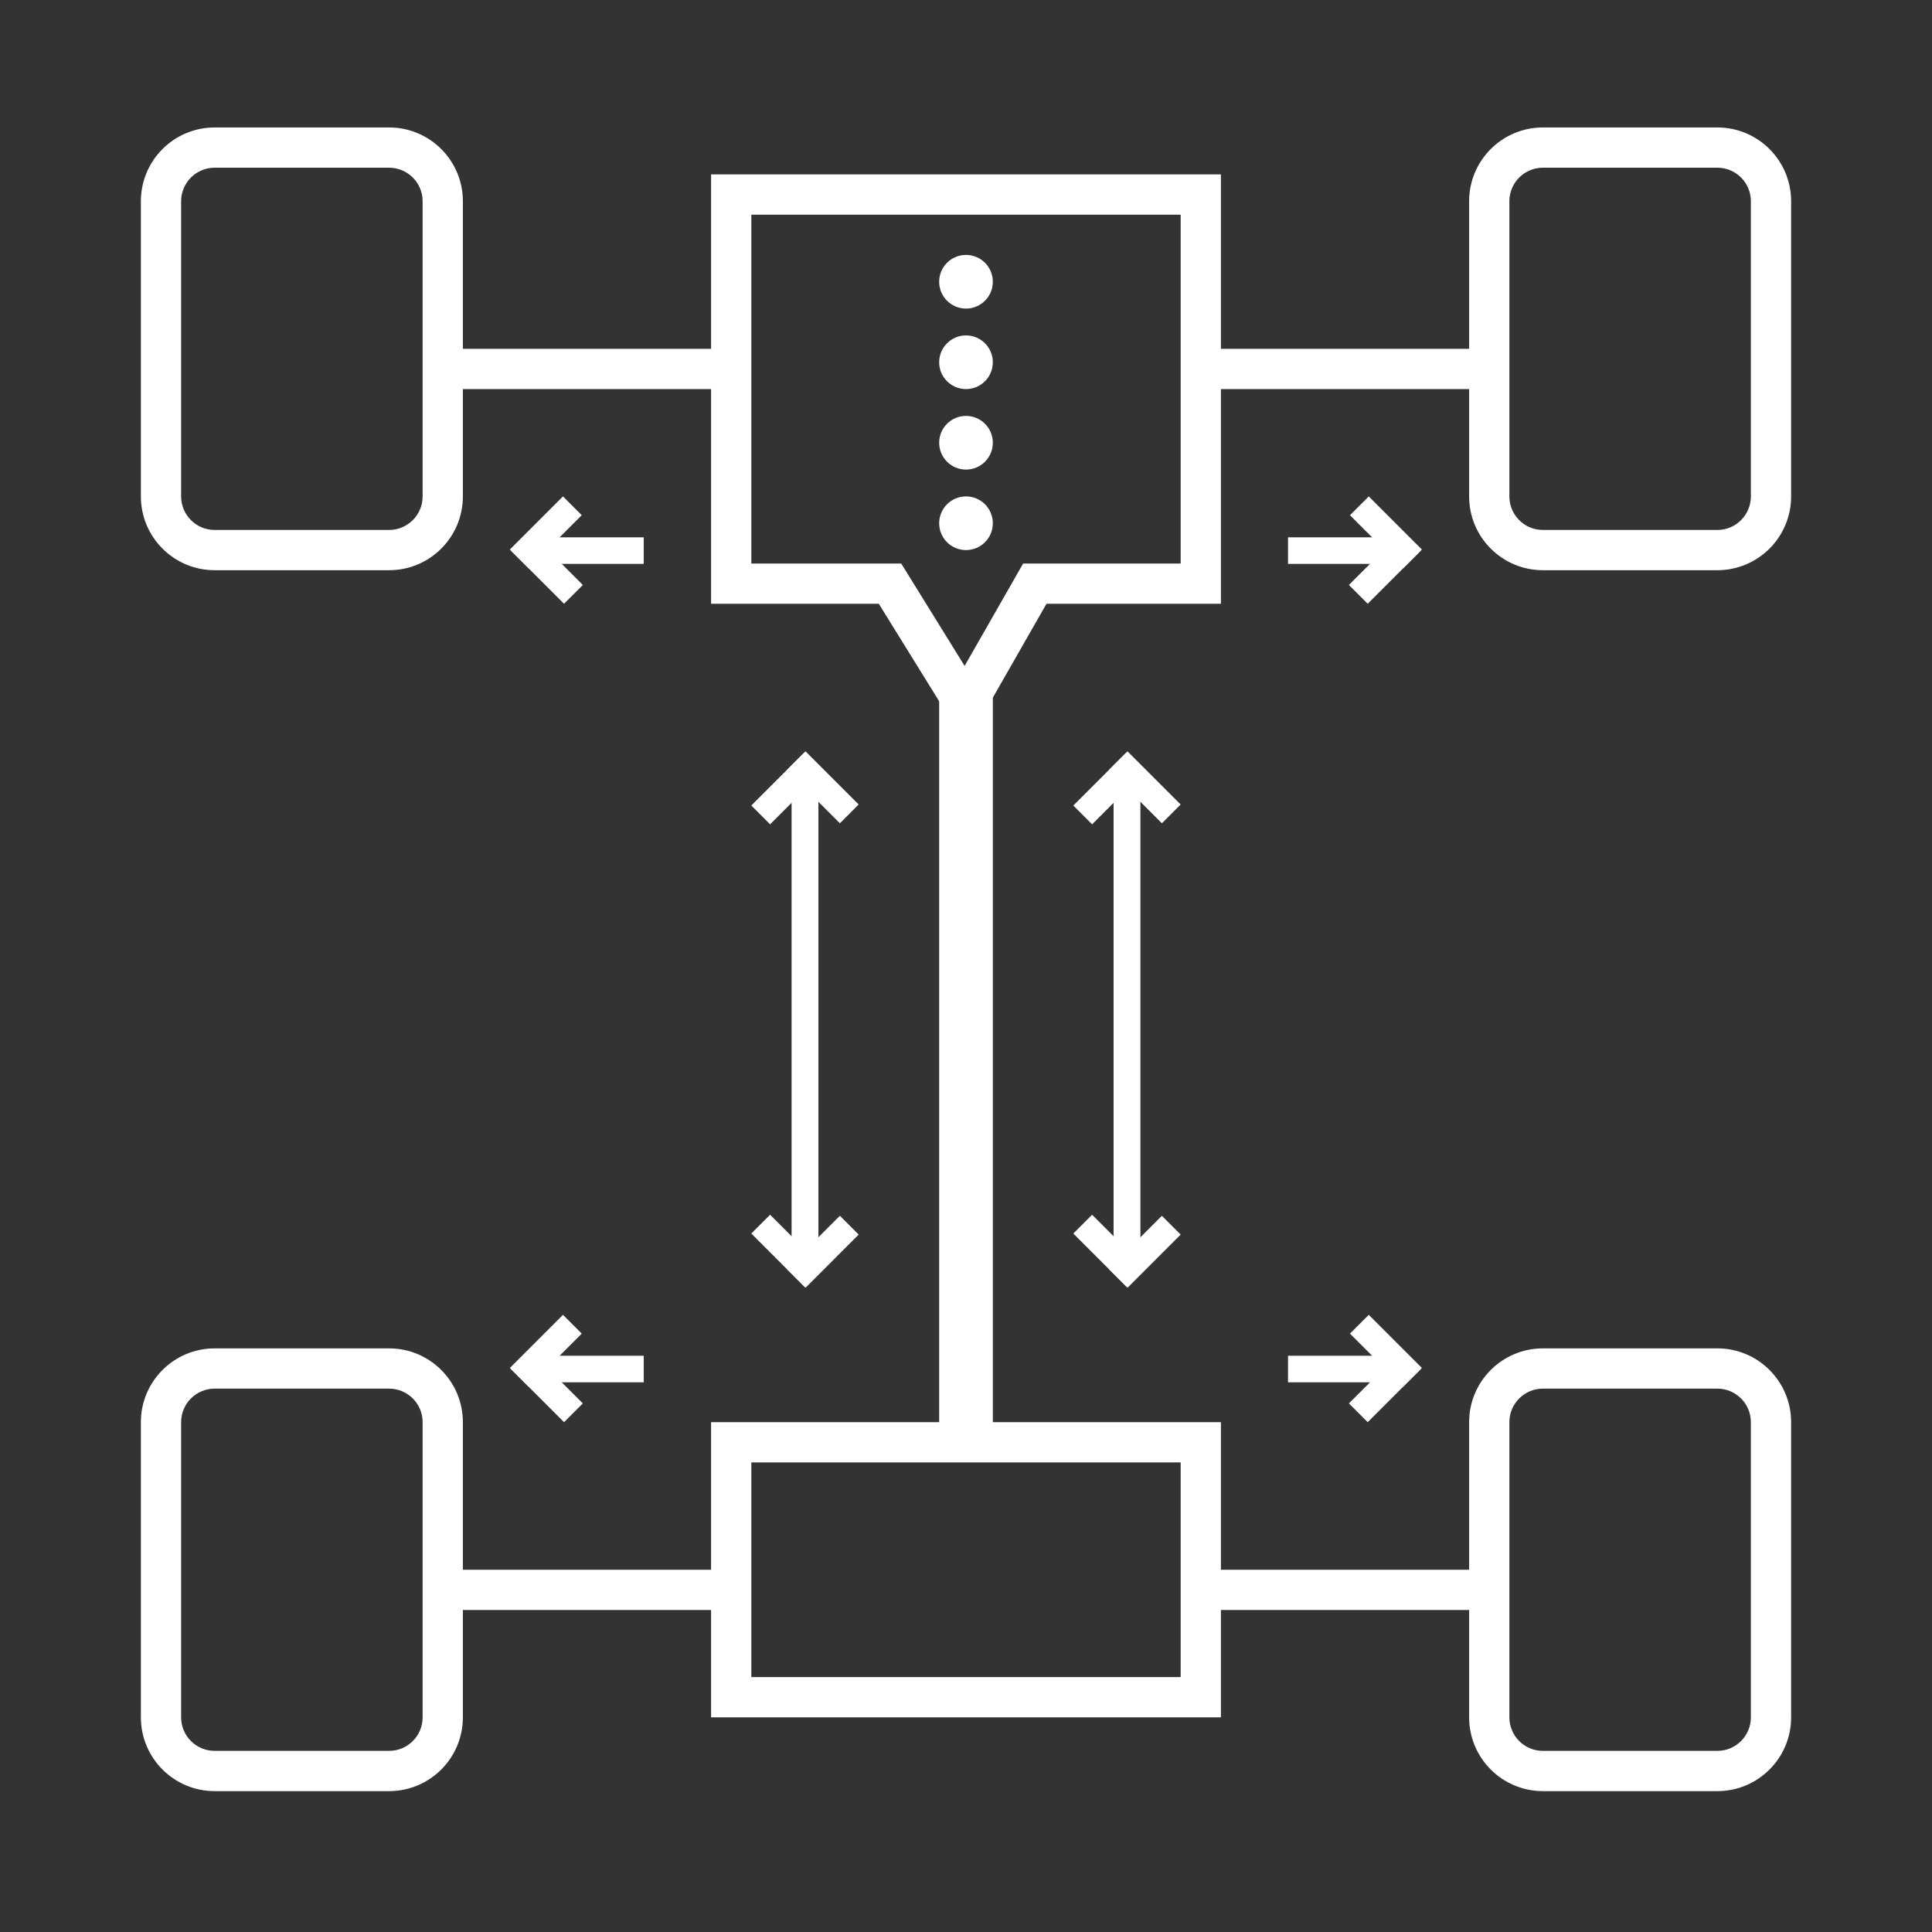 <svg width="144" height="144" viewBox="0 0 144 144" fill="none" xmlns="http://www.w3.org/2000/svg">
<rect x="0" y="0" width="144" height="144" fill="#333333" stroke="none"/>
<path fill-rule="evenodd" clip-rule="evenodd" d="M10.5 106C10.5 102.962 12.962 100.5 16 100.5H29C32.038 100.5 34.5 102.962 34.5 106V128C34.5 131.038 32.038 133.5 29 133.5H16C12.962 133.5 10.5 131.038 10.5 128V106ZM16 103.5C14.619 103.5 13.5 104.619 13.5 106V128C13.5 129.381 14.619 130.5 16 130.5H29C30.381 130.5 31.5 129.381 31.5 128V106C31.5 104.619 30.381 103.5 29 103.5H16Z" fill="white"/>
<path fill-rule="evenodd" clip-rule="evenodd" d="M10.5 15C10.5 11.962 12.962 9.5 16 9.5H29C32.038 9.5 34.5 11.962 34.5 15V37C34.5 40.038 32.038 42.5 29 42.5H16C12.962 42.5 10.5 40.038 10.5 37V15ZM16 12.5C14.619 12.5 13.5 13.619 13.5 15V37C13.5 38.381 14.619 39.5 16 39.5H29C30.381 39.5 31.5 38.381 31.5 37V15C31.5 13.619 30.381 12.5 29 12.5H16Z" fill="white"/>
<path fill-rule="evenodd" clip-rule="evenodd" d="M109.5 106C109.5 102.962 111.962 100.5 115 100.5H128C131.038 100.5 133.5 102.962 133.5 106V128C133.5 131.038 131.038 133.5 128 133.5H115C111.962 133.5 109.5 131.038 109.5 128V106ZM115 103.5C113.619 103.5 112.5 104.619 112.5 106V128C112.5 129.381 113.619 130.5 115 130.5H128C129.381 130.5 130.5 129.381 130.5 128V106C130.5 104.619 129.381 103.5 128 103.5H115Z" fill="white"/>
<path fill-rule="evenodd" clip-rule="evenodd" d="M109.5 15C109.5 11.962 111.962 9.5 115 9.5H128C131.038 9.5 133.5 11.962 133.5 15V37C133.5 40.038 131.038 42.5 128 42.5H115C111.962 42.5 109.5 40.038 109.5 37V15ZM115 12.5C113.619 12.5 112.5 13.619 112.5 15V37C112.5 38.381 113.619 39.5 115 39.5H128C129.381 39.5 130.5 38.381 130.5 37V15C130.5 13.619 129.381 12.5 128 12.5H115Z" fill="white"/>
<path fill-rule="evenodd" clip-rule="evenodd" d="M88 109H56V125H88V109ZM53 106V128H91V106H53Z" fill="white"/>
<path fill-rule="evenodd" clip-rule="evenodd" d="M78 45H91V13H53V45H65.5L72 55.5L78 45ZM71.897 49.634L76.259 42H88V16H56V42H67.171L71.897 49.634Z" fill="white"/>
<path d="M74 39C74 40.105 73.105 41 72 41C70.895 41 70 40.105 70 39C70 37.895 70.895 37 72 37C73.105 37 74 37.895 74 39Z" fill="white"/>
<path d="M74 33C74 34.105 73.105 35 72 35C70.895 35 70 34.105 70 33C70 31.895 70.895 31 72 31C73.105 31 74 31.895 74 33Z" fill="white"/>
<path d="M74 27C74 28.105 73.105 29 72 29C70.895 29 70 28.105 70 27C70 25.895 70.895 25 72 25C73.105 25 74 25.895 74 27Z" fill="white"/>
<path d="M74 21C74 22.105 73.105 23 72 23C70.895 23 70 22.105 70 21C70 19.895 70.895 19 72 19C73.105 19 74 19.895 74 21Z" fill="white"/>
<path fill-rule="evenodd" clip-rule="evenodd" d="M33 117L54 117L54 120L33 120L33 117Z" fill="white"/>
<path fill-rule="evenodd" clip-rule="evenodd" d="M33 26L54 26L54 29L33 29L33 26Z" fill="white"/>
<path fill-rule="evenodd" clip-rule="evenodd" d="M90 117L111 117L111 120L90 120L90 117Z" fill="white"/>
<path fill-rule="evenodd" clip-rule="evenodd" d="M47.979 101.049H40.719V103.029H47.979V101.049Z" fill="white"/>
<path fill-rule="evenodd" clip-rule="evenodd" d="M42.04 106.001L38.08 102.041L39.48 100.641L43.441 104.601L42.04 106.001Z" fill="white"/>
<path fill-rule="evenodd" clip-rule="evenodd" d="M39.401 103.36L43.361 99.4L41.961 98L38.001 101.96L39.401 103.36Z" fill="white"/>
<path fill-rule="evenodd" clip-rule="evenodd" d="M47.979 40.049H40.719V42.029H47.979V40.049Z" fill="white"/>
<path fill-rule="evenodd" clip-rule="evenodd" d="M42.04 45.001L38.08 41.041L39.48 39.641L43.441 43.601L42.04 45.001Z" fill="white"/>
<path fill-rule="evenodd" clip-rule="evenodd" d="M39.401 42.36L43.361 38.4L41.961 37L38.001 40.96L39.401 42.36Z" fill="white"/>
<path fill-rule="evenodd" clip-rule="evenodd" d="M96.002 101.049H103.262V103.029H96.002V101.049Z" fill="white"/>
<path fill-rule="evenodd" clip-rule="evenodd" d="M101.94 106.001L105.9 102.041L104.5 100.641L100.54 104.601L101.94 106.001Z" fill="white"/>
<path fill-rule="evenodd" clip-rule="evenodd" d="M104.58 103.36L100.619 99.4L102.02 98L105.98 101.96L104.58 103.36Z" fill="white"/>
<path fill-rule="evenodd" clip-rule="evenodd" d="M96.002 40.049H103.262V42.029H96.002V40.049Z" fill="white"/>
<path fill-rule="evenodd" clip-rule="evenodd" d="M101.94 45.001L105.9 41.041L104.5 39.641L100.54 43.601L101.94 45.001Z" fill="white"/>
<path fill-rule="evenodd" clip-rule="evenodd" d="M104.58 42.36L100.619 38.4L102.02 37L105.98 40.96L104.58 42.36Z" fill="white"/>
<path fill-rule="evenodd" clip-rule="evenodd" d="M85 58L85 94L83 94L83 58L85 58Z" fill="white"/>
<path fill-rule="evenodd" clip-rule="evenodd" d="M79.999 91.94L83.959 95.9L85.359 94.5L81.399 90.54L79.999 91.94Z" fill="white"/>
<path fill-rule="evenodd" clip-rule="evenodd" d="M79.999 60.04L83.959 56.08L85.359 57.48L81.399 61.441L79.999 60.04Z" fill="white"/>
<path fill-rule="evenodd" clip-rule="evenodd" d="M82.64 94.579L86.6 90.619L88 92.019L84.04 95.98L82.64 94.579Z" fill="white"/>
<path fill-rule="evenodd" clip-rule="evenodd" d="M82.64 57.403L86.6 61.363L88 59.963L84.04 56.003L82.64 57.403Z" fill="white"/>
<path fill-rule="evenodd" clip-rule="evenodd" d="M61 58L61 94L59 94L59 58L61 58Z" fill="white"/>
<path fill-rule="evenodd" clip-rule="evenodd" d="M55.999 60.038L59.959 56.078L61.359 57.478L57.399 61.439L55.999 60.038Z" fill="white"/>
<path fill-rule="evenodd" clip-rule="evenodd" d="M58.64 57.401L62.6 61.361L64 59.961L60.04 56.001L58.64 57.401Z" fill="white"/>
<path fill-rule="evenodd" clip-rule="evenodd" d="M55.999 91.94L59.959 95.9L61.359 94.5L57.399 90.54L55.999 91.94Z" fill="white"/>
<path fill-rule="evenodd" clip-rule="evenodd" d="M58.64 94.579L62.6 90.619L64 92.019L60.04 95.98L58.64 94.579Z" fill="white"/>
<path fill-rule="evenodd" clip-rule="evenodd" d="M90 26L111 26L111 29L90 29L90 26Z" fill="white"/>
<path fill-rule="evenodd" clip-rule="evenodd" d="M70 108L70 52L74 52L74 108L70 108Z" fill="white"/>
</svg>
